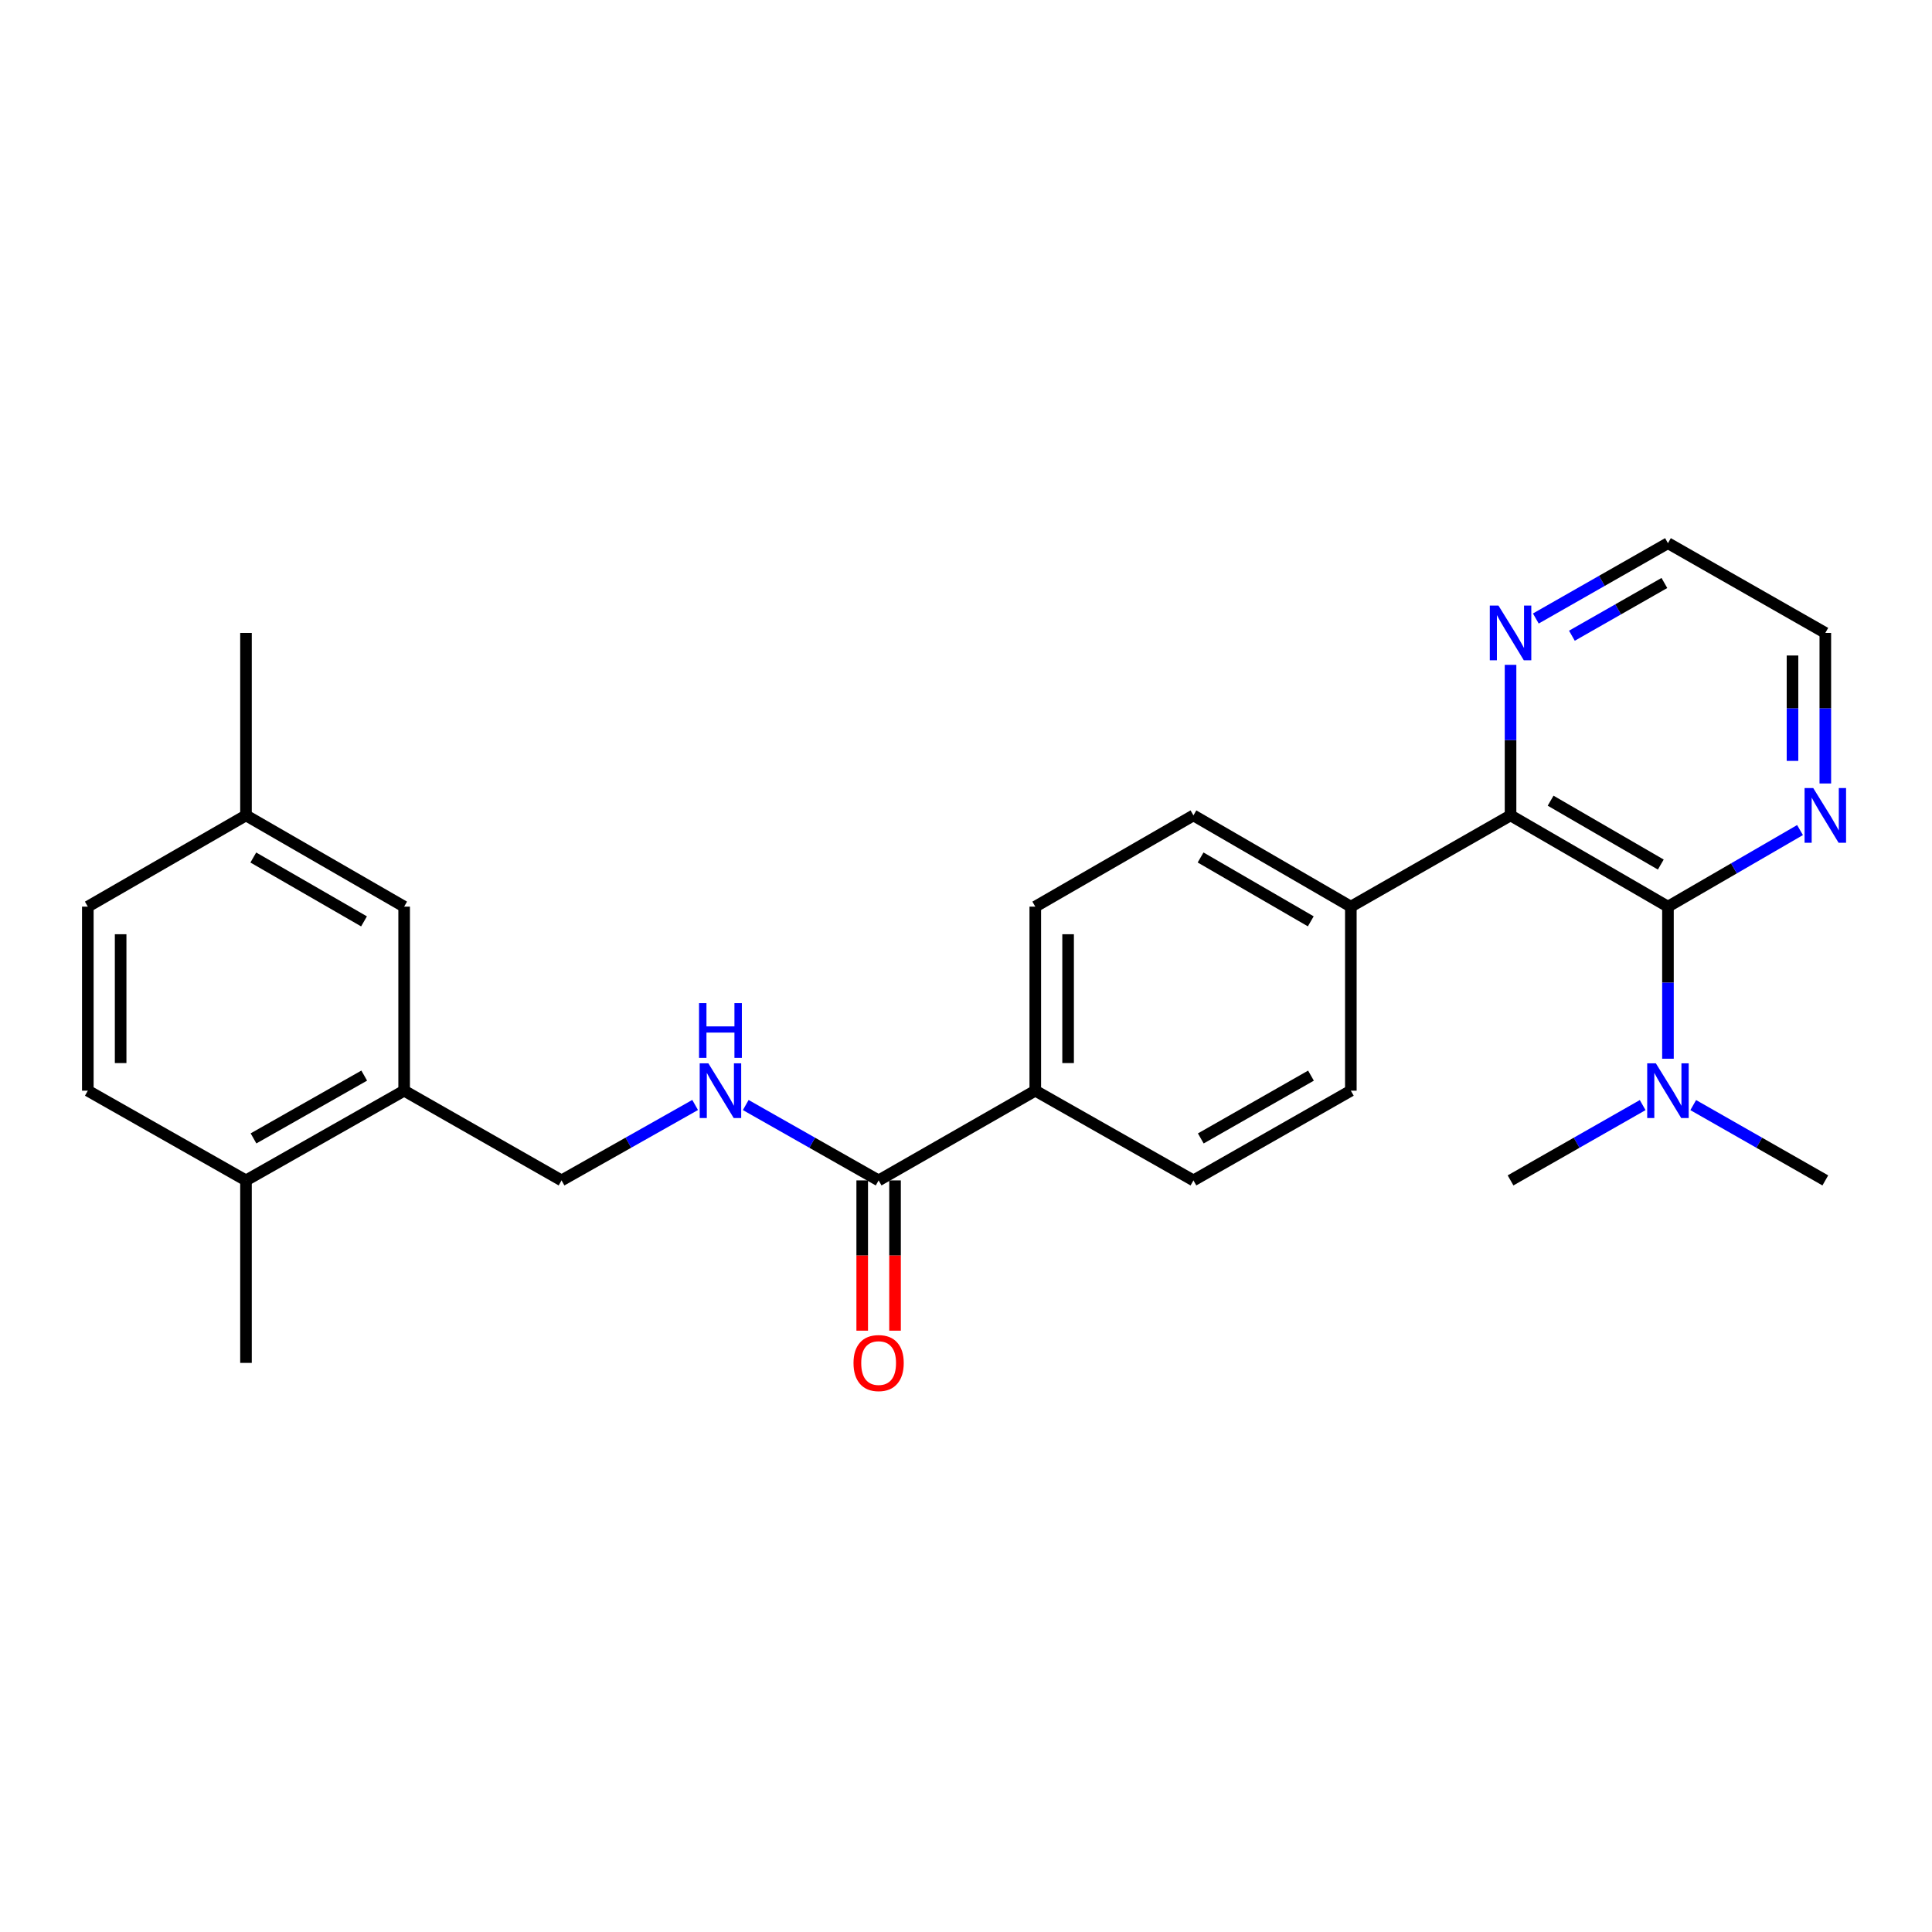 <?xml version='1.0' encoding='iso-8859-1'?>
<svg version='1.1' baseProfile='full'
              xmlns='http://www.w3.org/2000/svg'
                      xmlns:rdkit='http://www.rdkit.org/xml'
                      xmlns:xlink='http://www.w3.org/1999/xlink'
                  xml:space='preserve'
width='1000px' height='1000px' viewBox='0 0 1000 1000'>
<!-- END OF HEADER -->
<rect style='opacity:1.0;fill:#FFFFFF;stroke:none' width='1000' height='1000' x='0' y='0'> </rect>
<path class='bond-0' d='M 863.329,469.273 L 781.856,422.049' style='fill:none;fill-rule:evenodd;stroke:#000000;stroke-width:6px;stroke-linecap:butt;stroke-linejoin:miter;stroke-opacity:1' />
<path class='bond-0' d='M 859.627,447.493 L 802.595,414.436' style='fill:none;fill-rule:evenodd;stroke:#000000;stroke-width:6px;stroke-linecap:butt;stroke-linejoin:miter;stroke-opacity:1' />
<path class='bond-3' d='M 863.329,469.273 L 897.509,449.457' style='fill:none;fill-rule:evenodd;stroke:#000000;stroke-width:6px;stroke-linecap:butt;stroke-linejoin:miter;stroke-opacity:1' />
<path class='bond-3' d='M 897.509,449.457 L 931.689,429.64' style='fill:none;fill-rule:evenodd;stroke:#0000FF;stroke-width:6px;stroke-linecap:butt;stroke-linejoin:miter;stroke-opacity:1' />
<path class='bond-5' d='M 863.329,469.273 L 863.329,508.633' style='fill:none;fill-rule:evenodd;stroke:#000000;stroke-width:6px;stroke-linecap:butt;stroke-linejoin:miter;stroke-opacity:1' />
<path class='bond-5' d='M 863.329,508.633 L 863.329,547.993' style='fill:none;fill-rule:evenodd;stroke:#0000FF;stroke-width:6px;stroke-linecap:butt;stroke-linejoin:miter;stroke-opacity:1' />
<path class='bond-6' d='M 781.856,422.049 L 781.856,383.085' style='fill:none;fill-rule:evenodd;stroke:#000000;stroke-width:6px;stroke-linecap:butt;stroke-linejoin:miter;stroke-opacity:1' />
<path class='bond-6' d='M 781.856,383.085 L 781.856,344.12' style='fill:none;fill-rule:evenodd;stroke:#0000FF;stroke-width:6px;stroke-linecap:butt;stroke-linejoin:miter;stroke-opacity:1' />
<path class='bond-7' d='M 781.856,422.049 L 699.193,469.273' style='fill:none;fill-rule:evenodd;stroke:#000000;stroke-width:6px;stroke-linecap:butt;stroke-linejoin:miter;stroke-opacity:1' />
<path class='bond-1' d='M 454.774,610.976 L 535.86,564.535' style='fill:none;fill-rule:evenodd;stroke:#000000;stroke-width:6px;stroke-linecap:butt;stroke-linejoin:miter;stroke-opacity:1' />
<path class='bond-2' d='M 454.774,610.976 L 420.386,591.469' style='fill:none;fill-rule:evenodd;stroke:#000000;stroke-width:6px;stroke-linecap:butt;stroke-linejoin:miter;stroke-opacity:1' />
<path class='bond-2' d='M 420.386,591.469 L 385.997,571.962' style='fill:none;fill-rule:evenodd;stroke:#0000FF;stroke-width:6px;stroke-linecap:butt;stroke-linejoin:miter;stroke-opacity:1' />
<path class='bond-12' d='M 446.28,610.976 L 446.28,649.865' style='fill:none;fill-rule:evenodd;stroke:#000000;stroke-width:6px;stroke-linecap:butt;stroke-linejoin:miter;stroke-opacity:1' />
<path class='bond-12' d='M 446.28,649.865 L 446.28,688.754' style='fill:none;fill-rule:evenodd;stroke:#FF0000;stroke-width:6px;stroke-linecap:butt;stroke-linejoin:miter;stroke-opacity:1' />
<path class='bond-12' d='M 463.267,610.976 L 463.267,649.865' style='fill:none;fill-rule:evenodd;stroke:#000000;stroke-width:6px;stroke-linecap:butt;stroke-linejoin:miter;stroke-opacity:1' />
<path class='bond-12' d='M 463.267,649.865 L 463.267,688.754' style='fill:none;fill-rule:evenodd;stroke:#FF0000;stroke-width:6px;stroke-linecap:butt;stroke-linejoin:miter;stroke-opacity:1' />
<path class='bond-9' d='M 359.803,571.932 L 325.23,591.454' style='fill:none;fill-rule:evenodd;stroke:#0000FF;stroke-width:6px;stroke-linecap:butt;stroke-linejoin:miter;stroke-opacity:1' />
<path class='bond-9' d='M 325.23,591.454 L 290.657,610.976' style='fill:none;fill-rule:evenodd;stroke:#000000;stroke-width:6px;stroke-linecap:butt;stroke-linejoin:miter;stroke-opacity:1' />
<path class='bond-20' d='M 944.783,405.527 L 944.783,366.563' style='fill:none;fill-rule:evenodd;stroke:#0000FF;stroke-width:6px;stroke-linecap:butt;stroke-linejoin:miter;stroke-opacity:1' />
<path class='bond-20' d='M 944.783,366.563 L 944.783,327.599' style='fill:none;fill-rule:evenodd;stroke:#000000;stroke-width:6px;stroke-linecap:butt;stroke-linejoin:miter;stroke-opacity:1' />
<path class='bond-20' d='M 927.796,393.838 L 927.796,366.563' style='fill:none;fill-rule:evenodd;stroke:#0000FF;stroke-width:6px;stroke-linecap:butt;stroke-linejoin:miter;stroke-opacity:1' />
<path class='bond-20' d='M 927.796,366.563 L 927.796,339.288' style='fill:none;fill-rule:evenodd;stroke:#000000;stroke-width:6px;stroke-linecap:butt;stroke-linejoin:miter;stroke-opacity:1' />
<path class='bond-4' d='M 209.184,564.535 L 290.657,610.976' style='fill:none;fill-rule:evenodd;stroke:#000000;stroke-width:6px;stroke-linecap:butt;stroke-linejoin:miter;stroke-opacity:1' />
<path class='bond-10' d='M 209.184,564.535 L 127.324,610.976' style='fill:none;fill-rule:evenodd;stroke:#000000;stroke-width:6px;stroke-linecap:butt;stroke-linejoin:miter;stroke-opacity:1' />
<path class='bond-10' d='M 188.523,556.726 L 131.221,589.235' style='fill:none;fill-rule:evenodd;stroke:#000000;stroke-width:6px;stroke-linecap:butt;stroke-linejoin:miter;stroke-opacity:1' />
<path class='bond-11' d='M 209.184,564.535 L 209.184,469.273' style='fill:none;fill-rule:evenodd;stroke:#000000;stroke-width:6px;stroke-linecap:butt;stroke-linejoin:miter;stroke-opacity:1' />
<path class='bond-22' d='M 876.413,571.995 L 910.598,591.485' style='fill:none;fill-rule:evenodd;stroke:#0000FF;stroke-width:6px;stroke-linecap:butt;stroke-linejoin:miter;stroke-opacity:1' />
<path class='bond-22' d='M 910.598,591.485 L 944.783,610.976' style='fill:none;fill-rule:evenodd;stroke:#000000;stroke-width:6px;stroke-linecap:butt;stroke-linejoin:miter;stroke-opacity:1' />
<path class='bond-23' d='M 850.244,571.993 L 816.05,591.485' style='fill:none;fill-rule:evenodd;stroke:#0000FF;stroke-width:6px;stroke-linecap:butt;stroke-linejoin:miter;stroke-opacity:1' />
<path class='bond-23' d='M 816.05,591.485 L 781.856,610.976' style='fill:none;fill-rule:evenodd;stroke:#000000;stroke-width:6px;stroke-linecap:butt;stroke-linejoin:miter;stroke-opacity:1' />
<path class='bond-26' d='M 794.94,320.139 L 829.134,300.644' style='fill:none;fill-rule:evenodd;stroke:#0000FF;stroke-width:6px;stroke-linecap:butt;stroke-linejoin:miter;stroke-opacity:1' />
<path class='bond-26' d='M 829.134,300.644 L 863.329,281.148' style='fill:none;fill-rule:evenodd;stroke:#000000;stroke-width:6px;stroke-linecap:butt;stroke-linejoin:miter;stroke-opacity:1' />
<path class='bond-26' d='M 813.612,329.048 L 837.548,315.401' style='fill:none;fill-rule:evenodd;stroke:#0000FF;stroke-width:6px;stroke-linecap:butt;stroke-linejoin:miter;stroke-opacity:1' />
<path class='bond-26' d='M 837.548,315.401 L 861.484,301.754' style='fill:none;fill-rule:evenodd;stroke:#000000;stroke-width:6px;stroke-linecap:butt;stroke-linejoin:miter;stroke-opacity:1' />
<path class='bond-13' d='M 699.193,469.273 L 617.72,422.049' style='fill:none;fill-rule:evenodd;stroke:#000000;stroke-width:6px;stroke-linecap:butt;stroke-linejoin:miter;stroke-opacity:1' />
<path class='bond-13' d='M 678.453,476.887 L 621.422,443.829' style='fill:none;fill-rule:evenodd;stroke:#000000;stroke-width:6px;stroke-linecap:butt;stroke-linejoin:miter;stroke-opacity:1' />
<path class='bond-14' d='M 699.193,469.273 L 699.193,564.535' style='fill:none;fill-rule:evenodd;stroke:#000000;stroke-width:6px;stroke-linecap:butt;stroke-linejoin:miter;stroke-opacity:1' />
<path class='bond-8' d='M 535.86,564.535 L 617.72,610.976' style='fill:none;fill-rule:evenodd;stroke:#000000;stroke-width:6px;stroke-linecap:butt;stroke-linejoin:miter;stroke-opacity:1' />
<path class='bond-27' d='M 535.86,564.535 L 535.86,469.273' style='fill:none;fill-rule:evenodd;stroke:#000000;stroke-width:6px;stroke-linecap:butt;stroke-linejoin:miter;stroke-opacity:1' />
<path class='bond-27' d='M 552.847,550.245 L 552.847,483.563' style='fill:none;fill-rule:evenodd;stroke:#000000;stroke-width:6px;stroke-linecap:butt;stroke-linejoin:miter;stroke-opacity:1' />
<path class='bond-17' d='M 127.324,610.976 L 45.455,564.535' style='fill:none;fill-rule:evenodd;stroke:#000000;stroke-width:6px;stroke-linecap:butt;stroke-linejoin:miter;stroke-opacity:1' />
<path class='bond-24' d='M 127.324,610.976 L 127.324,705.435' style='fill:none;fill-rule:evenodd;stroke:#000000;stroke-width:6px;stroke-linecap:butt;stroke-linejoin:miter;stroke-opacity:1' />
<path class='bond-18' d='M 209.184,469.273 L 127.324,422.049' style='fill:none;fill-rule:evenodd;stroke:#000000;stroke-width:6px;stroke-linecap:butt;stroke-linejoin:miter;stroke-opacity:1' />
<path class='bond-18' d='M 188.416,476.904 L 131.114,443.847' style='fill:none;fill-rule:evenodd;stroke:#000000;stroke-width:6px;stroke-linecap:butt;stroke-linejoin:miter;stroke-opacity:1' />
<path class='bond-15' d='M 617.72,422.049 L 535.86,469.273' style='fill:none;fill-rule:evenodd;stroke:#000000;stroke-width:6px;stroke-linecap:butt;stroke-linejoin:miter;stroke-opacity:1' />
<path class='bond-16' d='M 699.193,564.535 L 617.72,610.976' style='fill:none;fill-rule:evenodd;stroke:#000000;stroke-width:6px;stroke-linecap:butt;stroke-linejoin:miter;stroke-opacity:1' />
<path class='bond-16' d='M 678.56,556.743 L 621.529,589.252' style='fill:none;fill-rule:evenodd;stroke:#000000;stroke-width:6px;stroke-linecap:butt;stroke-linejoin:miter;stroke-opacity:1' />
<path class='bond-28' d='M 45.455,564.535 L 45.455,469.273' style='fill:none;fill-rule:evenodd;stroke:#000000;stroke-width:6px;stroke-linecap:butt;stroke-linejoin:miter;stroke-opacity:1' />
<path class='bond-28' d='M 62.442,550.245 L 62.442,483.563' style='fill:none;fill-rule:evenodd;stroke:#000000;stroke-width:6px;stroke-linecap:butt;stroke-linejoin:miter;stroke-opacity:1' />
<path class='bond-19' d='M 127.324,422.049 L 45.455,469.273' style='fill:none;fill-rule:evenodd;stroke:#000000;stroke-width:6px;stroke-linecap:butt;stroke-linejoin:miter;stroke-opacity:1' />
<path class='bond-25' d='M 127.324,422.049 L 127.324,327.599' style='fill:none;fill-rule:evenodd;stroke:#000000;stroke-width:6px;stroke-linecap:butt;stroke-linejoin:miter;stroke-opacity:1' />
<path class='bond-21' d='M 944.783,327.599 L 863.329,281.148' style='fill:none;fill-rule:evenodd;stroke:#000000;stroke-width:6px;stroke-linecap:butt;stroke-linejoin:miter;stroke-opacity:1' />
<path  class='atom-3' d='M 366.644 550.375
L 375.924 565.375
Q 376.844 566.855, 378.324 569.535
Q 379.804 572.215, 379.884 572.375
L 379.884 550.375
L 383.644 550.375
L 383.644 578.695
L 379.764 578.695
L 369.804 562.295
Q 368.644 560.375, 367.404 558.175
Q 366.204 555.975, 365.844 555.295
L 365.844 578.695
L 362.164 578.695
L 362.164 550.375
L 366.644 550.375
' fill='#0000FF'/>
<path  class='atom-3' d='M 361.824 519.223
L 365.664 519.223
L 365.664 531.263
L 380.144 531.263
L 380.144 519.223
L 383.984 519.223
L 383.984 547.543
L 380.144 547.543
L 380.144 534.463
L 365.664 534.463
L 365.664 547.543
L 361.824 547.543
L 361.824 519.223
' fill='#0000FF'/>
<path  class='atom-4' d='M 938.523 407.889
L 947.803 422.889
Q 948.723 424.369, 950.203 427.049
Q 951.683 429.729, 951.763 429.889
L 951.763 407.889
L 955.523 407.889
L 955.523 436.209
L 951.643 436.209
L 941.683 419.809
Q 940.523 417.889, 939.283 415.689
Q 938.083 413.489, 937.723 412.809
L 937.723 436.209
L 934.043 436.209
L 934.043 407.889
L 938.523 407.889
' fill='#0000FF'/>
<path  class='atom-6' d='M 857.069 550.375
L 866.349 565.375
Q 867.269 566.855, 868.749 569.535
Q 870.229 572.215, 870.309 572.375
L 870.309 550.375
L 874.069 550.375
L 874.069 578.695
L 870.189 578.695
L 860.229 562.295
Q 859.069 560.375, 857.829 558.175
Q 856.629 555.975, 856.269 555.295
L 856.269 578.695
L 852.589 578.695
L 852.589 550.375
L 857.069 550.375
' fill='#0000FF'/>
<path  class='atom-7' d='M 775.596 313.439
L 784.876 328.439
Q 785.796 329.919, 787.276 332.599
Q 788.756 335.279, 788.836 335.439
L 788.836 313.439
L 792.596 313.439
L 792.596 341.759
L 788.716 341.759
L 778.756 325.359
Q 777.596 323.439, 776.356 321.239
Q 775.156 319.039, 774.796 318.359
L 774.796 341.759
L 771.116 341.759
L 771.116 313.439
L 775.596 313.439
' fill='#0000FF'/>
<path  class='atom-13' d='M 441.774 705.515
Q 441.774 698.715, 445.134 694.915
Q 448.494 691.115, 454.774 691.115
Q 461.054 691.115, 464.414 694.915
Q 467.774 698.715, 467.774 705.515
Q 467.774 712.395, 464.374 716.315
Q 460.974 720.195, 454.774 720.195
Q 448.534 720.195, 445.134 716.315
Q 441.774 712.435, 441.774 705.515
M 454.774 716.995
Q 459.094 716.995, 461.414 714.115
Q 463.774 711.195, 463.774 705.515
Q 463.774 699.955, 461.414 697.155
Q 459.094 694.315, 454.774 694.315
Q 450.454 694.315, 448.094 697.115
Q 445.774 699.915, 445.774 705.515
Q 445.774 711.235, 448.094 714.115
Q 450.454 716.995, 454.774 716.995
' fill='#FF0000'/>
</svg>
